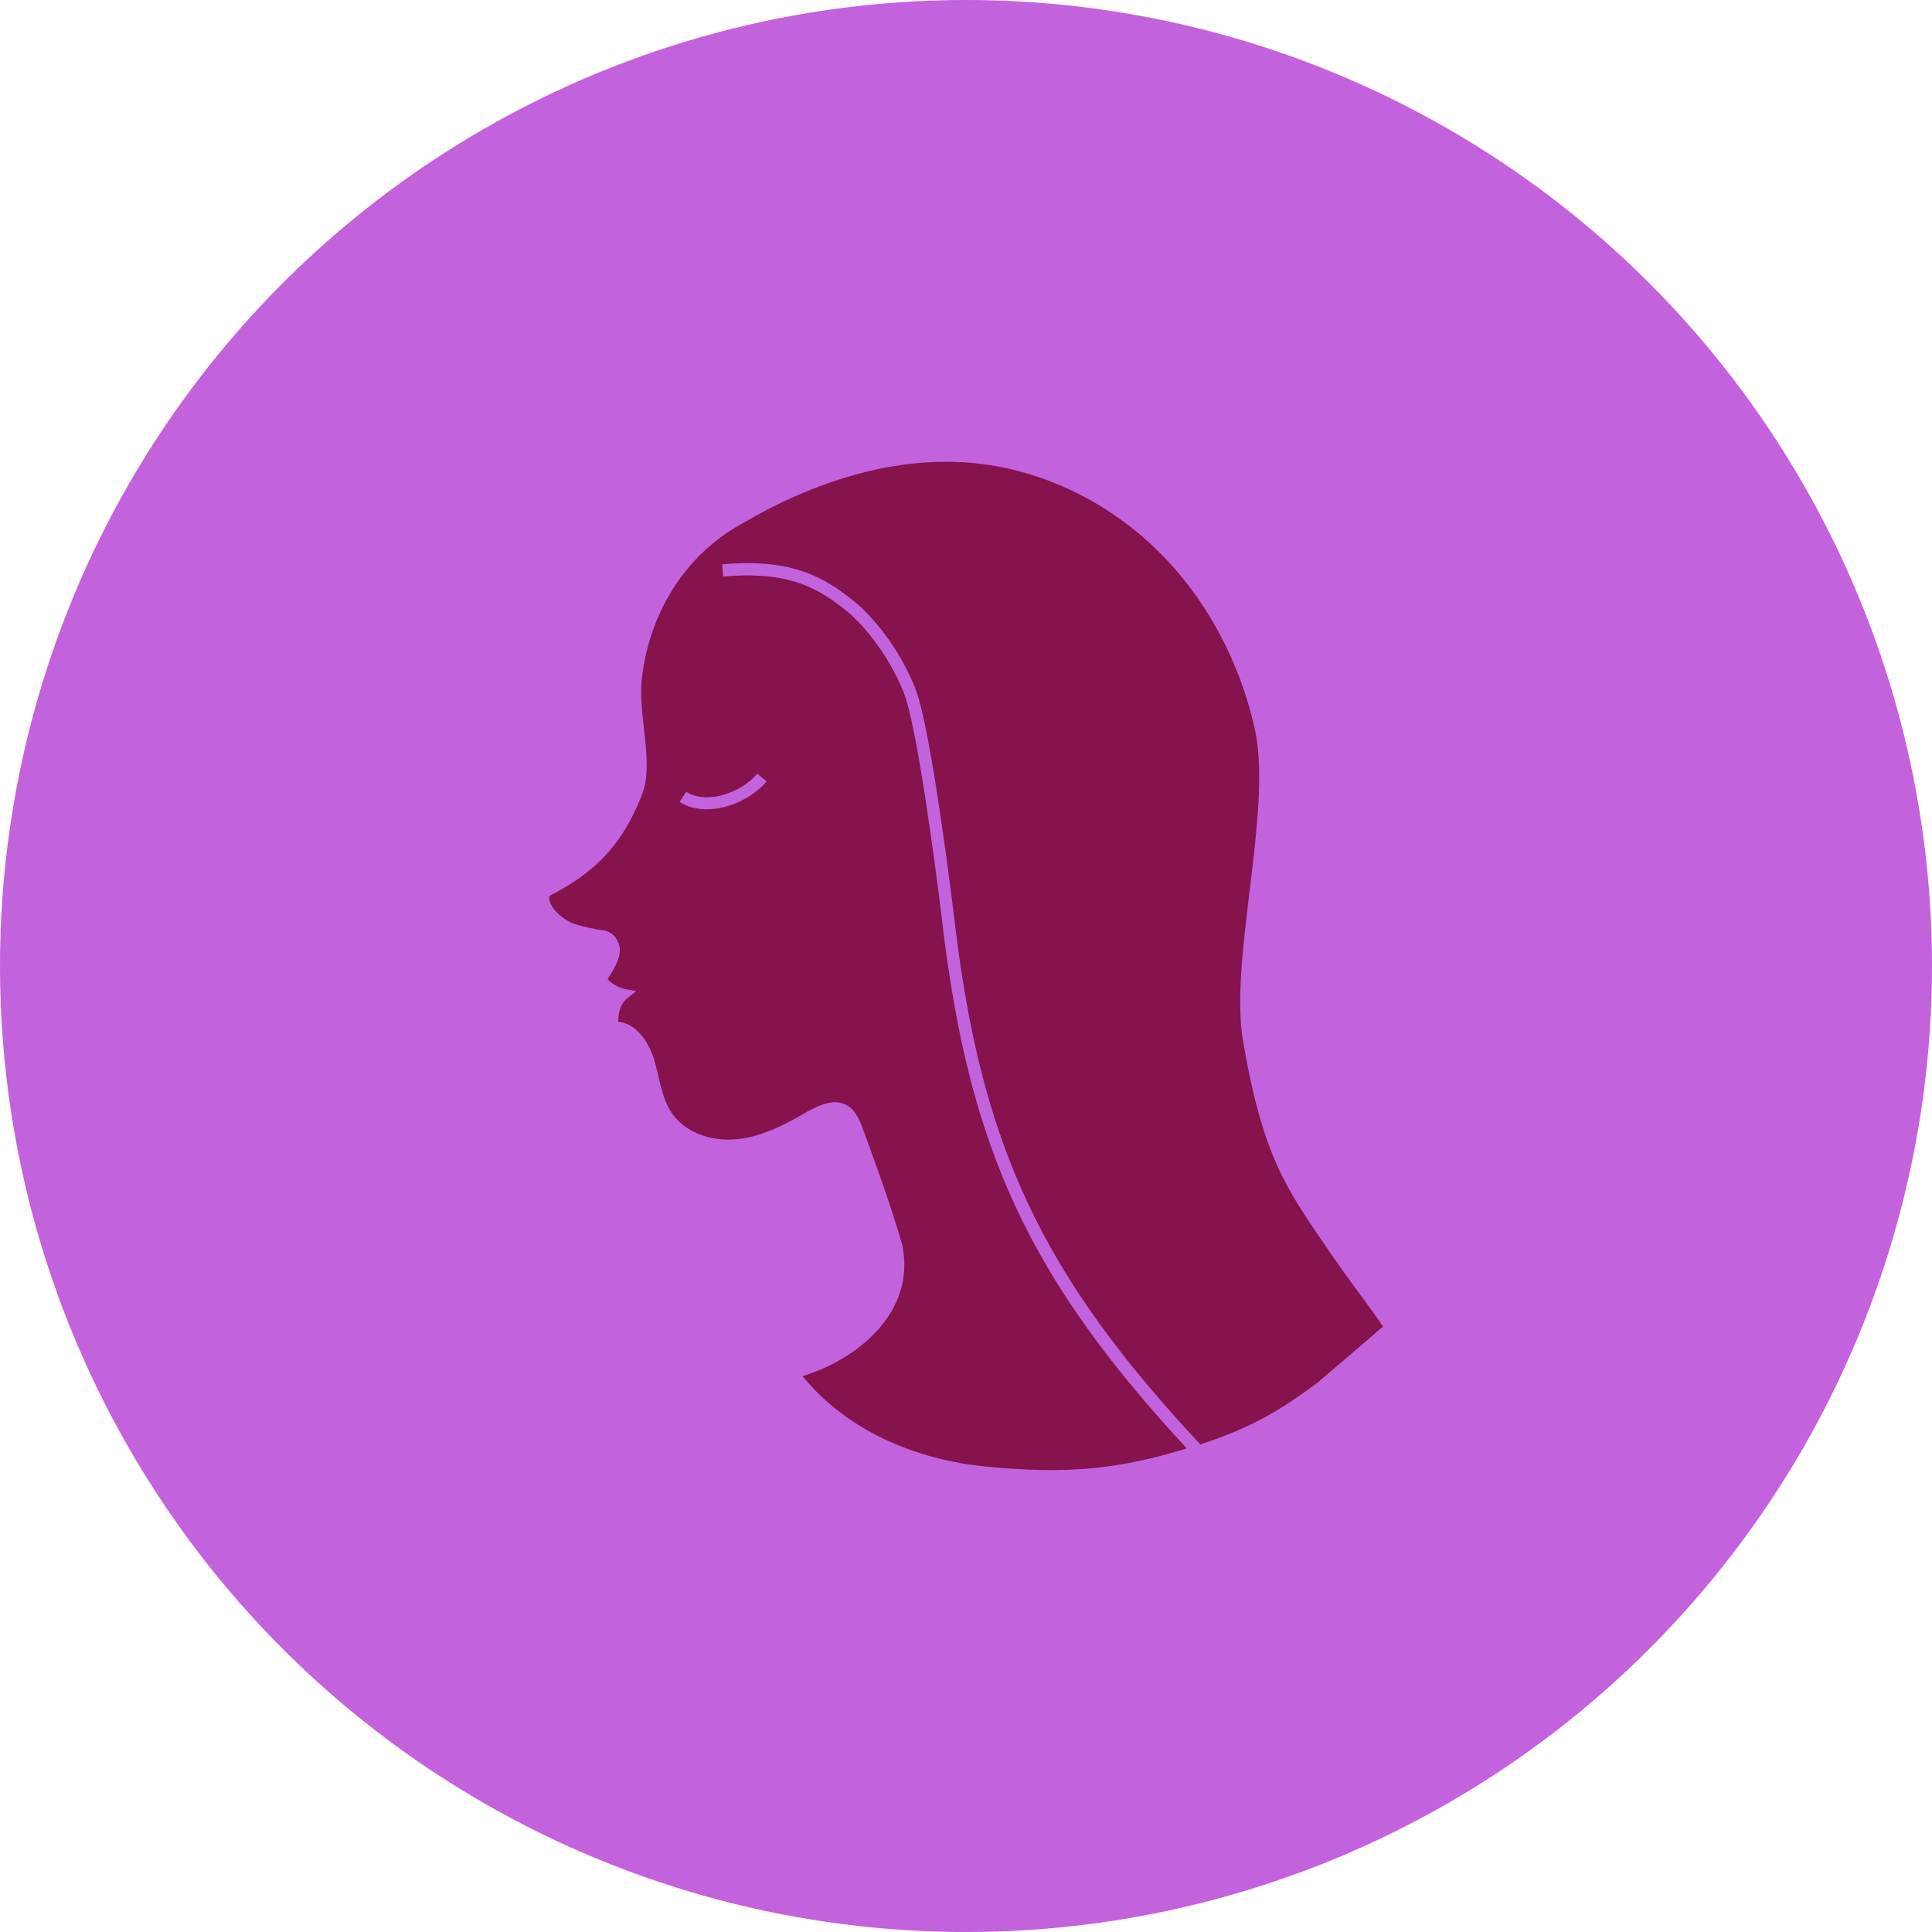 <svg xmlns="http://www.w3.org/2000/svg" width="1200pt" height="1200pt" viewBox="0 0 1200 1200"><path d="m1200 600c0 214.36-114.36 412.44-300 519.62-185.64 107.18-414.36 107.18-600 0-185.64-107.18-300-305.26-300-519.62s114.36-412.44 300-519.62c185.64-107.18 414.36-107.18 600 0 185.64 107.18 300 305.26 300 519.62z" fill="#c362dd"></path><path d="m824.07 774.95c-25.09-36.805-39.598-56.301-51.992-128.25-8.766-50.707 18.516-143.89 7.254-194.14-9.293-41.484-29.852-80.633-60.152-110.41-30.305-29.773-70.434-49.879-112.68-54.336-50.859-5.367-101.95 11.715-146 37.633-36.273 20.176-57.281 56.602-61.816 95.898-2.644 22.52 7.707 52.297 0.227 71.793-12.469 32.648-30.832 49.727-57.738 63.328-0.906 7.18 9.523 15.719 16.473 17.684 6.195 1.812 11.863 3.023 17.305 3.777 7.106 0.906 9.977 8.16 10.051 11.637 0.152 6.273-3.777 12.621-7.633 18.59 6.648 6.879 13.074 6.195 17.684 7.481-3.856 4.004-11.035 5.367-11.035 18.969 11.562 1.211 19.121 12.922 22.445 24.105 3.324 11.184 4.383 23.426 11.035 32.949 8.613 12.316 25.016 17.383 39.977 15.945 14.965-1.438 28.867-8.387 41.867-15.945 8.16-4.684 18.211-9.824 26.449-5.289 5.668 3.098 8.312 9.672 10.504 15.719 8.613 23.578 17.156 47.082 24.105 71.113 8.613 41.336-27.055 70.809-61.895 81.543 27.281 33.781 70.582 51.992 113.81 56.148 43.227 4.156 75.422 3.098 117.14-8.992 2.644-0.754 5.215-1.512 7.707-2.266-97.633-105.27-135.2-186.2-151.74-325.55-4.914-41.109-16.172-123.94-24.031-143.74-10.352-26.07-27.508-44.512-35.973-51.238-16.551-13.227-34.84-24.711-76.25-21.008l-0.68-7.559c44.133-4.004 63.859 8.465 81.691 22.672 11.262 8.992 28.035 28.566 38.316 54.336 10.203 25.617 23.957 140.71 24.562 145.62 16.473 138.6 54.035 218.63 152.5 323.98 31.965-10.504 49.121-20.859 72.773-38.316l40.656-34.84c-7.559-11.711-17.914-24.105-34.918-49.043zm-353.75-294.43 5.82 4.762c-8.312 10.125-23.426 17.383-37.258 17.383-6.121 0-11.941-1.438-16.777-4.609l4.156-6.273c12.547 8.234 34.312 0.602 44.059-11.262z" fill="#86124e"></path></svg>